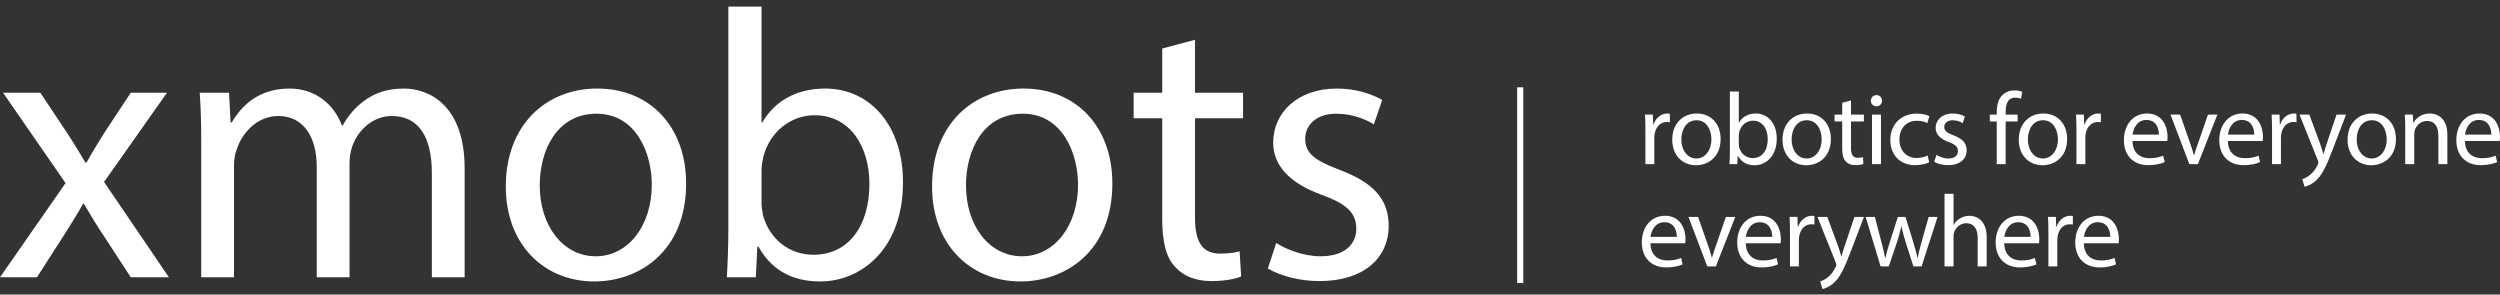 <svg xmlns="http://www.w3.org/2000/svg" width="348" height="41" viewBox="0 0 348 41" fill="none"><rect x="0" y="0" width="348" height="41" fill="#333333" stroke="none"/><path d="M294.91 33.865H290.07C290.098 35.559 291.18 36.257 292.433 36.257C293.33 36.257 293.871 36.1 294.341 35.901L294.554 36.798C294.113 36.997 293.359 37.225 292.262 37.225C290.141 37.225 288.874 35.83 288.874 33.751C288.874 31.673 290.098 30.036 292.106 30.036C294.355 30.036 294.953 32.014 294.953 33.281C294.953 33.538 294.924 33.737 294.91 33.865ZM290.084 32.968H293.743C293.757 32.171 293.415 30.933 292.006 30.933C290.739 30.933 290.184 32.1 290.084 32.968Z" fill="white"></path><path d="M285.139 37.082V32.342C285.139 31.53 285.125 30.833 285.082 30.192H286.178L286.221 31.545H286.278C286.591 30.619 287.346 30.036 288.185 30.036C288.328 30.036 288.427 30.05 288.541 30.078V31.26C288.413 31.232 288.285 31.217 288.114 31.217C287.232 31.217 286.605 31.886 286.434 32.826C286.406 32.997 286.377 33.196 286.377 33.41V37.082H285.139Z" fill="white"></path><path d="M283.83 33.865H278.989C279.018 35.559 280.1 36.257 281.353 36.257C282.249 36.257 282.79 36.1 283.26 35.901L283.474 36.798C283.032 36.997 282.278 37.225 281.182 37.225C279.061 37.225 277.794 35.83 277.794 33.751C277.794 31.673 279.018 30.036 281.025 30.036C283.274 30.036 283.872 32.014 283.872 33.281C283.872 33.538 283.844 33.737 283.83 33.865ZM279.004 32.968H282.662C282.677 32.171 282.335 30.933 280.926 30.933C279.659 30.933 279.103 32.1 279.004 32.968Z" fill="white"></path><path d="M270.68 37.083V26.975H271.933V31.275H271.961C272.161 30.919 272.474 30.605 272.858 30.392C273.228 30.178 273.67 30.036 274.139 30.036C275.065 30.036 276.545 30.605 276.545 32.983V37.083H275.293V33.125C275.293 32.015 274.88 31.075 273.698 31.075C272.887 31.075 272.246 31.645 272.018 32.328C271.947 32.499 271.933 32.684 271.933 32.926V37.083H270.68Z" fill="white"></path><path d="M259.7 30.193H260.981L261.892 33.695C262.091 34.463 262.276 35.175 262.404 35.887H262.447C262.604 35.189 262.831 34.449 263.059 33.709L264.184 30.193H265.237L266.305 33.638C266.561 34.463 266.761 35.189 266.917 35.887H266.96C267.074 35.189 267.259 34.463 267.487 33.652L268.469 30.193H269.707L267.487 37.083H266.348L265.294 33.794C265.052 33.026 264.853 32.342 264.682 31.531H264.654C264.483 32.356 264.269 33.068 264.027 33.809L262.917 37.083H261.778L259.7 30.193Z" fill="white"></path><path d="M252.988 30.193H254.355L255.864 34.264C256.021 34.72 256.192 35.261 256.305 35.673H256.334C256.462 35.261 256.604 34.734 256.775 34.236L258.142 30.193H259.466L257.587 35.104C256.69 37.467 256.078 38.677 255.223 39.417C254.611 39.958 253.999 40.172 253.686 40.229L253.373 39.175C253.686 39.076 254.099 38.877 254.469 38.563C254.811 38.293 255.238 37.809 255.522 37.168C255.579 37.04 255.622 36.94 255.622 36.869C255.622 36.798 255.594 36.698 255.537 36.542L252.988 30.193Z" fill="white"></path><path d="M249.166 37.082V32.342C249.166 31.53 249.151 30.833 249.109 30.192H250.205L250.248 31.545H250.304C250.618 30.619 251.372 30.036 252.212 30.036C252.354 30.036 252.454 30.05 252.568 30.078V31.26C252.44 31.232 252.312 31.217 252.141 31.217C251.258 31.217 250.632 31.886 250.461 32.826C250.433 32.997 250.404 33.196 250.404 33.41V37.082H249.166Z" fill="white"></path><path d="M247.856 33.865H243.016C243.044 35.559 244.126 36.257 245.379 36.257C246.276 36.257 246.817 36.1 247.287 35.901L247.5 36.798C247.059 36.997 246.304 37.225 245.208 37.225C243.087 37.225 241.82 35.83 241.82 33.751C241.82 31.673 243.044 30.036 245.052 30.036C247.301 30.036 247.899 32.014 247.899 33.281C247.899 33.538 247.87 33.737 247.856 33.865ZM243.03 32.968H246.689C246.703 32.171 246.361 30.933 244.952 30.933C243.685 30.933 243.13 32.1 243.03 32.968Z" fill="white"></path><path d="M235.034 30.193H236.372L237.725 34.065C237.953 34.691 238.138 35.261 238.28 35.83H238.323C238.479 35.261 238.679 34.691 238.906 34.065L240.245 30.193H241.554L238.849 37.083H237.654L235.034 30.193Z" fill="white"></path><path d="M234.579 33.865H229.739C229.767 35.559 230.849 36.257 232.102 36.257C232.999 36.257 233.54 36.1 234.01 35.901L234.223 36.798C233.782 36.997 233.027 37.225 231.931 37.225C229.81 37.225 228.543 35.83 228.543 33.751C228.543 31.673 229.767 30.036 231.775 30.036C234.024 30.036 234.622 32.014 234.622 33.281C234.622 33.538 234.593 33.737 234.579 33.865ZM229.753 32.968H233.412C233.426 32.171 233.084 30.933 231.675 30.933C230.408 30.933 229.853 32.1 229.753 32.968Z" fill="white"></path><path d="M347.957 19.629H343.117C343.146 21.323 344.228 22.021 345.48 22.021C346.377 22.021 346.918 21.864 347.388 21.665L347.601 22.562C347.16 22.761 346.406 22.989 345.309 22.989C343.188 22.989 341.921 21.594 341.921 19.515C341.921 17.437 343.146 15.8 345.153 15.8C347.402 15.8 348 17.779 348 19.046C348 19.302 347.972 19.501 347.957 19.629ZM343.131 18.732H346.79C346.804 17.935 346.463 16.697 345.053 16.697C343.786 16.697 343.231 17.864 343.131 18.732Z" fill="white"></path><path d="M334.808 22.847V17.821C334.808 17.11 334.794 16.526 334.751 15.956H335.861L335.932 17.095H335.961C336.303 16.44 337.1 15.8 338.239 15.8C339.192 15.8 340.673 16.369 340.673 18.732V22.847H339.42V18.875C339.42 17.764 339.007 16.839 337.826 16.839C337 16.839 336.36 17.423 336.146 18.12C336.089 18.277 336.061 18.49 336.061 18.704V22.847H334.808Z" fill="white"></path><path d="M330.198 15.8C332.177 15.8 333.515 17.238 333.515 19.345C333.515 21.893 331.75 23.003 330.084 23.003C328.219 23.003 326.781 21.637 326.781 19.458C326.781 17.152 328.29 15.8 330.198 15.8ZM330.169 16.739C328.689 16.739 328.048 18.106 328.048 19.416C328.048 20.925 328.917 22.064 330.141 22.064C331.337 22.064 332.234 20.939 332.234 19.387C332.234 18.22 331.65 16.739 330.169 16.739Z" fill="white"></path><path d="M320.091 15.957H321.458L322.967 20.028C323.123 20.484 323.294 21.025 323.408 21.438H323.437C323.565 21.025 323.707 20.498 323.878 20L325.245 15.957H326.569L324.689 20.868C323.793 23.231 323.18 24.441 322.326 25.182C321.714 25.723 321.102 25.936 320.789 25.993L320.476 24.94C320.789 24.84 321.202 24.641 321.572 24.328C321.913 24.057 322.341 23.573 322.625 22.932C322.682 22.804 322.725 22.705 322.725 22.633C322.725 22.562 322.696 22.463 322.639 22.306L320.091 15.957Z" fill="white"></path><path d="M316.268 22.847V18.106C316.268 17.295 316.254 16.597 316.211 15.956H317.308L317.35 17.309H317.407C317.72 16.384 318.475 15.8 319.315 15.8C319.457 15.8 319.557 15.814 319.671 15.842V17.024C319.543 16.996 319.414 16.981 319.244 16.981C318.361 16.981 317.735 17.651 317.564 18.59C317.535 18.761 317.507 18.96 317.507 19.174V22.847H316.268Z" fill="white"></path><path d="M314.959 19.629H310.119C310.147 21.323 311.229 22.021 312.482 22.021C313.379 22.021 313.92 21.864 314.39 21.665L314.603 22.562C314.162 22.761 313.407 22.989 312.311 22.989C310.19 22.989 308.923 21.594 308.923 19.515C308.923 17.437 310.147 15.8 312.155 15.8C314.404 15.8 315.002 17.779 315.002 19.046C315.002 19.302 314.973 19.501 314.959 19.629ZM310.133 18.732H313.792C313.806 17.935 313.464 16.697 312.055 16.697C310.788 16.697 310.233 17.864 310.133 18.732Z" fill="white"></path><path d="M302.137 15.957H303.475L304.828 19.829C305.055 20.455 305.24 21.025 305.383 21.594H305.425C305.582 21.025 305.781 20.455 306.009 19.829L307.347 15.957H308.657L305.952 22.847H304.756L302.137 15.957Z" fill="white"></path><path d="M301.682 19.629H296.842C296.87 21.323 297.952 22.021 299.205 22.021C300.102 22.021 300.643 21.864 301.112 21.665L301.326 22.562C300.885 22.761 300.13 22.989 299.034 22.989C296.913 22.989 295.646 21.594 295.646 19.515C295.646 17.437 296.87 15.8 298.877 15.8C301.127 15.8 301.724 17.779 301.724 19.046C301.724 19.302 301.696 19.501 301.682 19.629ZM296.856 18.732H300.514C300.529 17.935 300.187 16.697 298.778 16.697C297.511 16.697 296.955 17.864 296.856 18.732Z" fill="white"></path><path d="M289.039 22.847V18.106C289.039 17.295 289.025 16.597 288.982 15.956H290.079L290.121 17.309H290.178C290.491 16.384 291.246 15.8 292.086 15.8C292.228 15.8 292.328 15.814 292.442 15.842V17.024C292.314 16.996 292.185 16.981 292.015 16.981C291.132 16.981 290.506 17.651 290.335 18.59C290.306 18.761 290.278 18.96 290.278 19.174V22.847H289.039Z" fill="white"></path><path d="M284.429 15.8C286.408 15.8 287.746 17.238 287.746 19.345C287.746 21.893 285.981 23.003 284.316 23.003C282.451 23.003 281.013 21.637 281.013 19.458C281.013 17.152 282.522 15.8 284.429 15.8ZM284.401 16.739C282.92 16.739 282.28 18.106 282.28 19.416C282.28 20.925 283.148 22.064 284.373 22.064C285.568 22.064 286.465 20.939 286.465 19.387C286.465 18.22 285.882 16.739 284.401 16.739Z" fill="white"></path><path d="M279.186 22.847H277.948V16.91H276.98V15.956H277.948V15.629C277.948 14.661 278.161 13.778 278.745 13.223C279.215 12.768 279.841 12.582 280.425 12.582C280.866 12.582 281.251 12.682 281.493 12.782L281.322 13.75C281.137 13.664 280.88 13.593 280.525 13.593C279.457 13.593 279.186 14.533 279.186 15.586V15.956H280.852V16.91H279.186V22.847Z" fill="white"></path><path d="M269.244 22.519L269.557 21.565C269.927 21.807 270.582 22.064 271.209 22.064C272.12 22.064 272.547 21.608 272.547 21.039C272.547 20.441 272.191 20.113 271.266 19.772C270.027 19.33 269.443 18.647 269.443 17.821C269.443 16.711 270.34 15.8 271.821 15.8C272.518 15.8 273.13 15.999 273.515 16.227L273.202 17.138C272.931 16.967 272.433 16.739 271.792 16.739C271.052 16.739 270.639 17.166 270.639 17.679C270.639 18.248 271.052 18.505 271.949 18.846C273.145 19.302 273.757 19.9 273.757 20.925C273.757 22.135 272.817 22.989 271.18 22.989C270.426 22.989 269.728 22.804 269.244 22.519Z" fill="white"></path><path d="M268.33 21.651L268.543 22.59C268.216 22.761 267.49 22.989 266.564 22.989C264.486 22.989 263.133 21.579 263.133 19.473C263.133 17.351 264.586 15.814 266.835 15.814C267.575 15.814 268.23 15.999 268.572 16.17L268.287 17.138C267.988 16.967 267.518 16.811 266.835 16.811C265.255 16.811 264.4 17.978 264.4 19.416C264.4 21.01 265.425 21.992 266.792 21.992C267.504 21.992 267.974 21.807 268.33 21.651Z" fill="white"></path><path d="M261.833 22.847H260.58V15.957H261.833V22.847ZM261.206 13.238C261.676 13.238 261.975 13.579 261.975 14.021C261.989 14.448 261.676 14.789 261.178 14.789C260.736 14.789 260.423 14.448 260.423 14.021C260.423 13.579 260.751 13.238 261.206 13.238Z" fill="white"></path><path d="M256.436 14.305L257.661 13.977V15.956H259.454V16.91H257.661V20.626C257.661 21.48 257.903 21.964 258.6 21.964C258.928 21.964 259.17 21.921 259.326 21.878L259.383 22.818C259.141 22.918 258.757 22.989 258.273 22.989C257.689 22.989 257.219 22.804 256.92 22.462C256.565 22.092 256.436 21.48 256.436 20.668V16.91H255.369V15.956H256.436V14.305Z" fill="white"></path><path d="M251.542 15.8C253.521 15.8 254.859 17.238 254.859 19.345C254.859 21.893 253.093 23.003 251.428 23.003C249.563 23.003 248.125 21.637 248.125 19.458C248.125 17.152 249.634 15.8 251.542 15.8ZM251.513 16.739C250.033 16.739 249.392 18.106 249.392 19.416C249.392 20.925 250.261 22.064 251.485 22.064C252.681 22.064 253.577 20.939 253.577 19.387C253.577 18.22 252.994 16.739 251.513 16.739Z" fill="white"></path><path d="M241.828 22.847H240.746C240.775 22.377 240.803 21.679 240.803 21.067V12.739H242.042V17.067H242.07C242.511 16.298 243.309 15.8 244.419 15.8C246.127 15.8 247.337 17.224 247.323 19.316C247.323 21.779 245.771 23.003 244.234 23.003C243.237 23.003 242.44 22.619 241.928 21.708H241.885L241.828 22.847ZM242.042 18.846V20.085C242.042 20.242 242.07 20.398 242.099 20.541C242.341 21.409 243.067 22.007 243.978 22.007C245.287 22.007 246.07 20.939 246.07 19.359C246.07 17.978 245.359 16.797 244.02 16.797C243.166 16.797 242.369 17.38 242.113 18.334C242.084 18.476 242.042 18.647 242.042 18.846Z" fill="white"></path><path d="M236.193 15.8C238.172 15.8 239.51 17.238 239.51 19.345C239.51 21.893 237.745 23.003 236.079 23.003C234.214 23.003 232.776 21.637 232.776 19.458C232.776 17.152 234.285 15.8 236.193 15.8ZM236.165 16.739C234.684 16.739 234.043 18.106 234.043 19.416C234.043 20.925 234.912 22.064 236.136 22.064C237.332 22.064 238.229 20.939 238.229 19.387C238.229 18.22 237.645 16.739 236.165 16.739Z" fill="white"></path><path d="M229.041 22.847V18.106C229.041 17.295 229.027 16.597 228.984 15.956H230.08L230.123 17.309H230.18C230.493 16.384 231.248 15.8 232.088 15.8C232.23 15.8 232.33 15.814 232.444 15.842V17.024C232.315 16.996 232.187 16.981 232.016 16.981C231.134 16.981 230.507 17.651 230.337 18.59C230.308 18.761 230.28 18.96 230.28 19.174V22.847H229.041Z" fill="white"></path><path d="M176.484 37.373L177.652 33.817C179.031 34.719 181.472 35.675 183.807 35.675C187.203 35.675 188.795 33.977 188.795 31.854C188.795 29.625 187.468 28.405 184.019 27.131C179.403 25.486 177.227 22.939 177.227 19.862C177.227 15.723 180.57 12.327 186.089 12.327C188.689 12.327 190.97 13.069 192.403 13.919L191.236 17.315C190.228 16.678 188.37 15.829 185.983 15.829C183.223 15.829 181.684 17.421 181.684 19.331C181.684 21.453 183.223 22.409 186.566 23.682C191.024 25.38 193.305 27.609 193.305 31.429C193.305 35.94 189.803 39.124 183.701 39.124C180.888 39.124 178.288 38.434 176.484 37.373Z" fill="white"></path><path d="M161.783 6.755L166.346 5.535V12.911H173.032V16.466H166.346V30.315C166.346 33.499 167.248 35.303 169.848 35.303C171.069 35.303 171.971 35.144 172.555 34.985L172.767 38.487C171.865 38.858 170.432 39.124 168.628 39.124C166.452 39.124 164.701 38.434 163.587 37.16C162.26 35.781 161.783 33.499 161.783 30.474V16.466H157.803V12.911H161.783V6.755Z" fill="white"></path><path d="M142.477 12.327C149.853 12.327 154.841 17.686 154.841 25.539C154.841 35.038 148.261 39.177 142.052 39.177C135.101 39.177 129.742 34.083 129.742 25.964C129.742 17.368 135.366 12.327 142.477 12.327ZM142.371 15.829C136.852 15.829 134.464 20.923 134.464 25.805C134.464 31.429 137.701 35.675 142.265 35.675C146.722 35.675 150.065 31.483 150.065 25.699C150.065 21.347 147.889 15.829 142.371 15.829Z" fill="white"></path><path d="M105.209 38.593H101.176C101.282 36.842 101.388 34.242 101.388 31.96V0.918H106.005V17.049H106.111C107.756 14.184 110.727 12.327 114.866 12.327C121.234 12.327 125.744 17.633 125.691 25.433C125.691 34.613 119.907 39.177 114.176 39.177C110.462 39.177 107.49 37.744 105.58 34.348H105.421L105.209 38.593ZM106.005 23.682V28.299C106.005 28.882 106.111 29.466 106.217 29.997C107.119 33.233 109.825 35.462 113.221 35.462C118.103 35.462 121.022 31.482 121.022 25.592C121.022 20.445 118.368 16.041 113.38 16.041C110.197 16.041 107.225 18.217 106.27 21.772C106.164 22.302 106.005 22.939 106.005 23.682Z" fill="white"></path><path d="M83.143 12.327C90.519 12.327 95.507 17.686 95.507 25.539C95.507 35.038 88.927 39.177 82.719 39.177C75.768 39.177 70.408 34.083 70.408 25.964C70.408 17.368 76.033 12.327 83.143 12.327ZM83.037 15.829C77.519 15.829 75.131 20.923 75.131 25.805C75.131 31.429 78.368 35.675 82.931 35.675C87.388 35.675 90.731 31.483 90.731 25.699C90.731 21.347 88.556 15.829 83.037 15.829Z" fill="white"></path><path d="M28.012 38.593V19.862C28.012 17.209 27.959 15.033 27.799 12.91H31.885L32.097 17.049H32.257C33.689 14.608 36.077 12.327 40.322 12.327C43.825 12.327 46.478 14.449 47.592 17.474H47.698C48.494 16.041 49.502 14.927 50.563 14.131C52.102 12.963 53.8 12.327 56.241 12.327C59.637 12.327 64.678 14.555 64.678 23.47V38.593H60.115V24.054C60.115 19.119 58.311 16.147 54.543 16.147C51.89 16.147 49.821 18.111 49.025 20.392C48.812 21.029 48.653 21.878 48.653 22.727V38.593H44.09V23.205C44.09 19.119 42.286 16.147 38.73 16.147C35.812 16.147 33.689 18.482 32.947 20.817C32.681 21.507 32.575 22.303 32.575 23.099V38.593H28.012Z" fill="white"></path><path d="M0.425 12.91H5.625L9.286 18.429C10.241 19.862 11.037 21.188 11.886 22.621H12.045C12.894 21.082 13.743 19.756 14.592 18.376L18.201 12.91H23.242L14.486 25.327L23.507 38.593H18.201L14.433 32.809C13.425 31.323 12.576 29.891 11.674 28.352H11.568C10.719 29.891 9.817 31.27 8.862 32.809L5.147 38.593H0L9.127 25.486L0.425 12.91Z" fill="white"></path><path d="M211.188 12.155H212.04V39.405H211.188V12.155Z" fill="white"></path></svg>